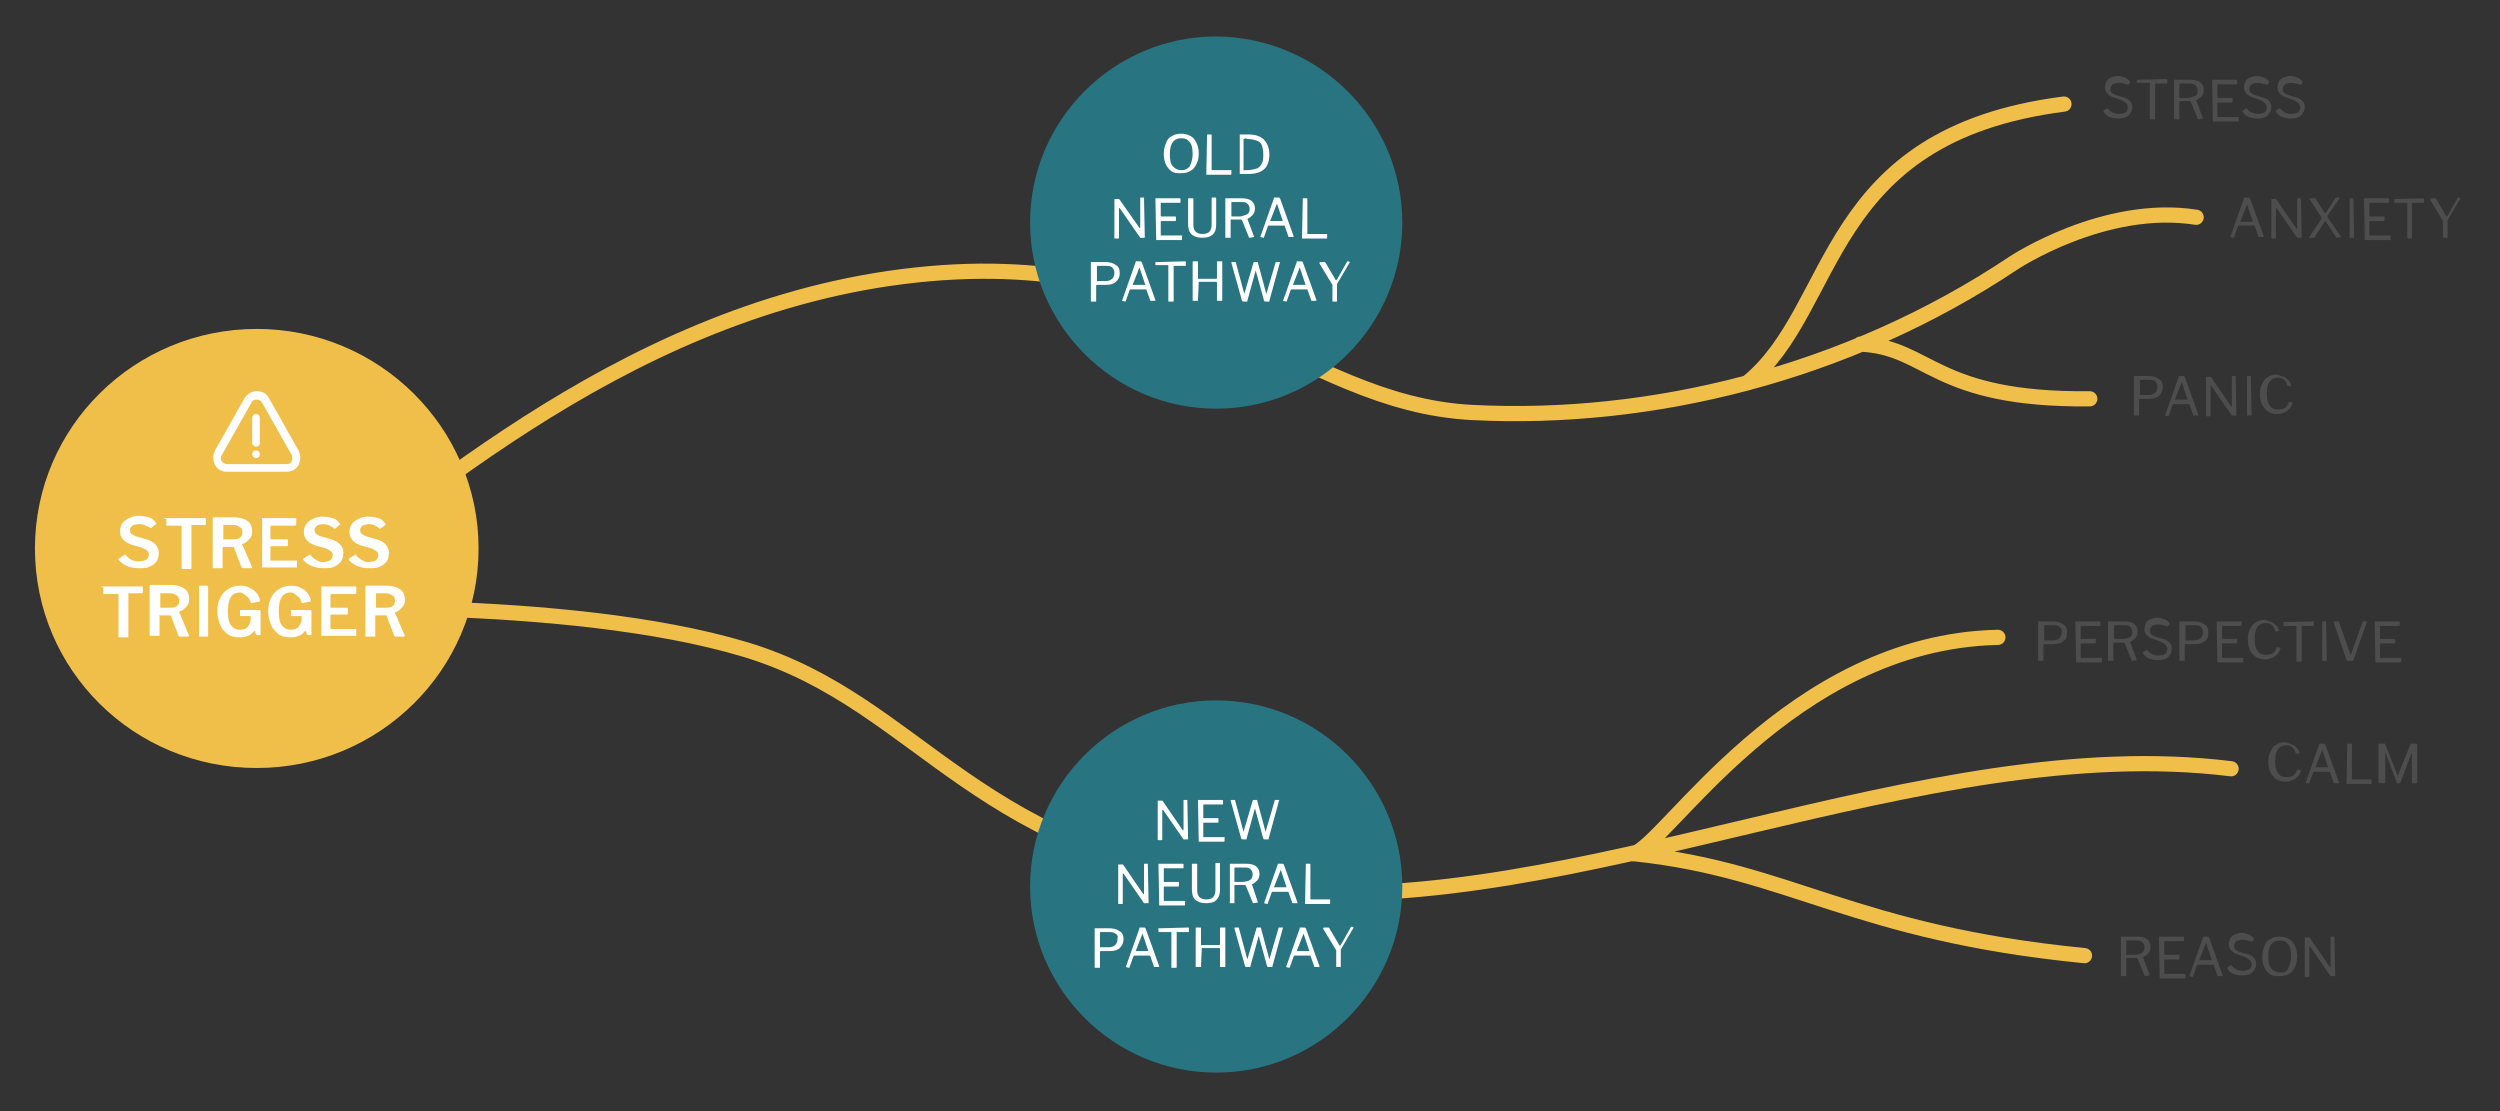 <?xml version="1.0" encoding="utf-8"?>
<!-- Generator: Adobe Illustrator 22.1.0, SVG Export Plug-In . SVG Version: 6.00 Build 0)  -->
<svg version="1.1" id="Layer_1" xmlns="http://www.w3.org/2000/svg" xmlns:xlink="http://www.w3.org/1999/xlink" x="0px" y="0px"
	 viewBox="0 0 329.1 146.3" enable-background="new 0 0 329.1 146.3" xml:space="preserve">
<rect x="0" y="0" width="329.1" height="146.3" fill="#333333" stroke="none"/>
<path fill="#EFBF49" d="M63,72.2c0,16-13.1,28.9-29.2,28.9c-16.2,0-29.2-12.9-29.2-28.9s13.1-28.9,29.2-28.9
	C49.9,43.3,63,56.3,63,72.2"/>
<path fill="none" stroke="#EFBF49" stroke-width="2" stroke-linecap="round" stroke-miterlimit="10" d="M215,112.4
	c4.2-1,20.5-27.9,48-28.5 M215.3,112.4c20.5,2.2,28.6,10.4,59.1,13.4 M244.9,45.3c9.1,0.4,9.6,7.4,30.2,7.2 M230,50.4
	c12.2-9.9,9.7-32.6,41.7-36.7 M289.1,28.6c-12.1-1.9-24,6-24,6c-22,14.7-47.9,20.9-71.3,19.7c-23.4-1.2-36.8-22.7-74.9-17.9
	c-38.1,4.8-66.2,32.2-83.2,43.8c0,0,38.8-1.8,62.4,5.3c23.6,7.1,30.1,27.9,69.7,31.7c39.6,3.7,85.5-21,125.9-16"/>
<g>
	<path fill="#FFFFFF" d="M19.2,69.2C19,69.1,18.7,69,18.3,69c-0.4,0-0.7,0.1-0.9,0.2c-0.2,0.2-0.3,0.4-0.3,0.6
		c0,0.4,0.3,0.6,0.8,0.8l1.4,0.4c1,0.3,1.6,0.9,1.6,1.8c0,0.4-0.1,0.8-0.3,1.1c-0.2,0.3-0.5,0.5-0.9,0.7c-0.4,0.2-0.8,0.2-1.4,0.2
		c-0.6,0-1.1-0.1-1.6-0.3c-0.5-0.2-0.8-0.5-1.1-0.8c0-0.1,0-0.1,0-0.1c0,0,0-0.1,0.1-0.1l0.6-0.4c0.1,0,0.1-0.1,0.2-0.1
		c0,0,0.1,0,0.1,0.1c0.2,0.3,0.5,0.5,0.7,0.6s0.6,0.2,0.9,0.2c0.4,0,0.8-0.1,1-0.2c0.2-0.1,0.4-0.4,0.4-0.7c0-0.2-0.1-0.4-0.2-0.5
		c-0.1-0.1-0.3-0.2-0.7-0.4l-1.4-0.4c-0.5-0.2-0.9-0.4-1.1-0.7c-0.3-0.3-0.4-0.7-0.4-1.1c0-0.4,0.1-0.7,0.3-1
		c0.2-0.3,0.5-0.5,0.9-0.7c0.4-0.2,0.8-0.3,1.3-0.3c0.5,0,0.9,0.1,1.3,0.2s0.7,0.4,0.9,0.7c0,0,0.1,0.1,0.1,0.1c0,0,0,0.1-0.1,0.1
		l-0.6,0.5c0,0,0,0-0.1,0c0,0-0.1,0-0.1-0.1C19.6,69.4,19.4,69.3,19.2,69.2z"/>
	<path fill="#FFFFFF" d="M21.6,68.3c0-0.1,0.1-0.1,0.2-0.1h5.1c0.1,0,0.2,0,0.2,0.1V69c0,0.1,0,0.1-0.1,0.1h-1.7c0,0-0.1,0-0.1,0
		c0,0,0,0,0,0.1v5.5c0,0.1,0,0.2-0.1,0.2h-1.1c-0.1,0-0.1,0-0.1-0.1v-5.5c0,0,0-0.1,0-0.1c0,0,0,0-0.1,0h-1.8c-0.1,0-0.1,0-0.1,0
		c0,0,0-0.1,0-0.1V68.3z"/>
	<path fill="#FFFFFF" d="M33.2,74.7C33.2,74.7,33.2,74.8,33.2,74.7c-0.1,0.1-0.1,0.1-0.1,0.1H32c0,0-0.1,0-0.1,0c0,0,0-0.1-0.1-0.1
		l-1-2.6c0,0,0-0.1-0.1-0.1c0,0-0.1,0-0.2,0h-1.1c-0.1,0-0.1,0-0.1,0.1v2.6c0,0.1,0,0.1,0,0.1c0,0-0.1,0-0.2,0h-1
		c-0.1,0-0.1,0-0.1,0c0,0,0-0.1,0-0.1v-6.4c0-0.1,0-0.2,0.1-0.2h2.7c0.8,0,1.4,0.2,1.8,0.5c0.4,0.3,0.6,0.8,0.6,1.3
		c0,0.5-0.1,0.8-0.4,1.1s-0.5,0.5-0.9,0.6c0,0-0.1,0.1,0,0.1L33.2,74.7C33.2,74.6,33.2,74.7,33.2,74.7z M31.9,70.1
		c0-0.3-0.1-0.6-0.3-0.7s-0.5-0.3-0.8-0.3h-1.3c-0.1,0-0.1,0-0.1,0c0,0,0,0.1,0,0.1v1.7c0,0,0,0.1,0,0.1c0,0,0,0,0.1,0h1.2
		C31.5,71,31.9,70.7,31.9,70.1z"/>
	<path fill="#FFFFFF" d="M34.5,68.2h4.4c0.1,0,0.1,0,0.1,0.1V69c0,0.1-0.1,0.2-0.2,0.2h-3c-0.1,0-0.2,0-0.2,0.1v1.6
		c0,0.1,0,0.1,0.1,0.1h2.1c0.1,0,0.1,0,0.1,0.1v0.7c0,0.1,0,0.1-0.1,0.1h-2.1c-0.1,0-0.1,0-0.1,0.1v1.7c0,0,0,0.1,0,0.1
		c0,0,0,0,0.1,0H39c0.1,0,0.1,0,0.1,0c0,0,0,0.1,0,0.1v0.7c0,0,0,0.1,0,0.1c0,0-0.1,0-0.1,0h-4.4c-0.1,0-0.1,0-0.1,0
		c0,0,0-0.1,0-0.1v-6.4C34.4,68.2,34.4,68.2,34.5,68.2z"/>
	<path fill="#FFFFFF" d="M43.4,69.2c-0.2-0.1-0.5-0.2-0.8-0.2c-0.4,0-0.7,0.1-0.9,0.2c-0.2,0.2-0.3,0.4-0.3,0.6
		c0,0.4,0.3,0.6,0.8,0.8l1.4,0.4c1,0.3,1.6,0.9,1.6,1.8c0,0.4-0.1,0.8-0.3,1.1c-0.2,0.3-0.5,0.5-0.9,0.7c-0.4,0.2-0.8,0.2-1.4,0.2
		c-0.6,0-1.1-0.1-1.6-0.3c-0.5-0.2-0.8-0.5-1.1-0.8c0-0.1,0-0.1,0-0.1c0,0,0-0.1,0.1-0.1l0.6-0.4c0.1,0,0.1-0.1,0.2-0.1
		c0,0,0.1,0,0.1,0.1c0.2,0.3,0.5,0.5,0.7,0.6S42,74,42.4,74c0.4,0,0.8-0.1,1-0.2c0.2-0.1,0.4-0.4,0.4-0.7c0-0.2-0.1-0.4-0.2-0.5
		c-0.1-0.1-0.3-0.2-0.7-0.4l-1.4-0.4c-0.5-0.2-0.9-0.4-1.1-0.7c-0.3-0.3-0.4-0.7-0.4-1.1c0-0.4,0.1-0.7,0.3-1s0.5-0.5,0.9-0.7
		c0.4-0.2,0.8-0.3,1.3-0.3c0.5,0,0.9,0.1,1.3,0.2s0.7,0.4,0.9,0.7c0,0,0.1,0.1,0.1,0.1c0,0,0,0.1-0.1,0.1l-0.6,0.5c0,0,0,0-0.1,0
		c0,0-0.1,0-0.1-0.1C43.8,69.4,43.6,69.3,43.4,69.2z"/>
	<path fill="#FFFFFF" d="M49.4,69.2c-0.2-0.1-0.5-0.2-0.8-0.2c-0.4,0-0.7,0.1-0.9,0.2c-0.2,0.2-0.3,0.4-0.3,0.6
		c0,0.4,0.3,0.6,0.8,0.8l1.4,0.4c1,0.3,1.6,0.9,1.6,1.8c0,0.4-0.1,0.8-0.3,1.1c-0.2,0.3-0.5,0.5-0.9,0.7c-0.4,0.2-0.8,0.2-1.4,0.2
		c-0.6,0-1.1-0.1-1.6-0.3c-0.5-0.2-0.8-0.5-1.1-0.8c0-0.1,0-0.1,0-0.1c0,0,0-0.1,0.1-0.1l0.6-0.4c0.1,0,0.1-0.1,0.2-0.1
		c0,0,0.1,0,0.1,0.1c0.2,0.3,0.5,0.5,0.7,0.6S48,74,48.4,74c0.4,0,0.8-0.1,1-0.2c0.2-0.1,0.4-0.4,0.4-0.7c0-0.2-0.1-0.4-0.2-0.5
		c-0.1-0.1-0.3-0.2-0.7-0.4l-1.4-0.4c-0.5-0.2-0.9-0.4-1.1-0.7c-0.3-0.3-0.4-0.7-0.4-1.1c0-0.4,0.1-0.7,0.3-1s0.5-0.5,0.9-0.7
		c0.4-0.2,0.8-0.3,1.3-0.3c0.5,0,0.9,0.1,1.3,0.2s0.7,0.4,0.9,0.7c0,0,0.1,0.1,0.1,0.1c0,0,0,0.1-0.1,0.1l-0.6,0.5c0,0,0,0-0.1,0
		c0,0-0.1,0-0.1-0.1C49.8,69.4,49.6,69.3,49.4,69.2z"/>
</g>
<g>
	<path fill="#FFFFFF" d="M13.3,77.3c0-0.1,0.1-0.1,0.2-0.1h5.1c0.1,0,0.2,0,0.2,0.1V78c0,0.1,0,0.1-0.1,0.1h-1.7c0,0-0.1,0-0.1,0
		c0,0,0,0,0,0.1v5.5c0,0.1,0,0.2-0.1,0.2h-1.1c-0.1,0-0.1,0-0.1-0.1v-5.5c0,0,0-0.1,0-0.1c0,0,0,0-0.1,0h-1.8c-0.1,0-0.1,0-0.1,0
		c0,0,0-0.1,0-0.1V77.3z"/>
	<path fill="#FFFFFF" d="M24.9,83.7C24.9,83.7,24.9,83.8,24.9,83.7c-0.1,0.1-0.1,0.1-0.1,0.1h-1.1c0,0-0.1,0-0.1,0
		c0,0,0-0.1-0.1-0.1l-1-2.6c0,0,0-0.1-0.1-0.1c0,0-0.1,0-0.2,0h-1.1C21,80.9,21,81,21,81v2.6c0,0.1,0,0.1,0,0.1c0,0-0.1,0-0.2,0h-1
		c-0.1,0-0.1,0-0.1,0c0,0,0-0.1,0-0.1v-6.4c0-0.1,0-0.2,0.1-0.2h2.7c0.8,0,1.4,0.2,1.8,0.5c0.4,0.3,0.6,0.8,0.6,1.3
		c0,0.5-0.1,0.8-0.4,1.1s-0.5,0.5-0.9,0.6c0,0-0.1,0.1,0,0.1L24.9,83.7C24.9,83.6,24.9,83.7,24.9,83.7z M23.6,79.1
		c0-0.3-0.1-0.6-0.3-0.7s-0.5-0.3-0.8-0.3h-1.3c-0.1,0-0.1,0-0.1,0c0,0,0,0.1,0,0.1v1.7c0,0,0,0.1,0,0.1c0,0,0,0,0.1,0h1.2
		C23.2,80,23.6,79.7,23.6,79.1z"/>
	<path fill="#FFFFFF" d="M27.3,77.2c0.1,0,0.1,0,0.1,0.1v6.3c0,0.1,0,0.1,0,0.2c0,0-0.1,0-0.2,0h-0.9c-0.1,0-0.1,0-0.1,0
		c0,0,0-0.1,0-0.1v-6.4c0-0.1,0-0.2,0.1-0.2H27.3z"/>
	<path fill="#FFFFFF" d="M30,83.5c-0.4-0.3-0.8-0.7-1-1.2c-0.2-0.5-0.4-1.1-0.4-1.8c0-0.7,0.1-1.3,0.4-1.8c0.2-0.5,0.6-0.9,1.1-1.2
		s1-0.4,1.6-0.4c0.5,0,0.9,0.1,1.2,0.3c0.4,0.2,0.7,0.4,0.9,0.7c0.2,0.3,0.4,0.6,0.4,0.9l0,0.1c0,0.1,0,0.1-0.1,0.1l-1,0.2
		c0,0-0.1,0-0.1,0c0,0,0-0.1,0-0.1c-0.1-0.3-0.2-0.6-0.5-0.8S31.9,78,31.6,78c-1.1,0-1.6,0.8-1.6,2.4c0,0.9,0.1,1.5,0.4,1.9
		c0.3,0.4,0.7,0.6,1.2,0.6c0.4,0,0.8-0.1,1-0.4s0.4-0.5,0.4-0.9l0-0.4c0,0,0,0,0,0c0,0,0-0.1-0.1-0.1h-1.2c0,0-0.1,0-0.1,0
		c0,0,0-0.1,0-0.1v-0.6c0-0.1,0-0.1,0.1-0.1l2.3,0c0.1,0,0.1,0,0.2,0c0,0,0.1,0.1,0.1,0.1v3.1c0,0.1,0,0.1-0.1,0.1h-0.3
		c-0.1,0-0.1,0-0.1,0c0,0-0.1-0.1-0.1-0.1L33.5,83c0,0,0,0,0,0c0,0,0,0,0,0c-0.4,0.6-1.1,0.9-1.9,0.9C30.9,83.9,30.4,83.8,30,83.5z"
		/>
	<path fill="#FFFFFF" d="M36.7,83.5c-0.4-0.3-0.8-0.7-1-1.2c-0.2-0.5-0.4-1.1-0.4-1.8c0-0.7,0.1-1.3,0.4-1.8
		c0.2-0.5,0.6-0.9,1.1-1.2s1-0.4,1.6-0.4c0.5,0,0.9,0.1,1.2,0.3c0.4,0.2,0.7,0.4,0.9,0.7c0.2,0.3,0.4,0.6,0.4,0.9l0,0.1
		c0,0.1,0,0.1-0.1,0.1l-1,0.2c0,0-0.1,0-0.1,0c0,0,0-0.1,0-0.1c-0.1-0.3-0.2-0.6-0.5-0.8S38.7,78,38.3,78c-1.1,0-1.6,0.8-1.6,2.4
		c0,0.9,0.1,1.5,0.4,1.9c0.3,0.4,0.7,0.6,1.2,0.6c0.4,0,0.8-0.1,1-0.4s0.4-0.5,0.4-0.9l0-0.4c0,0,0,0,0,0c0,0,0-0.1-0.1-0.1h-1.2
		c0,0-0.1,0-0.1,0c0,0,0-0.1,0-0.1v-0.6c0-0.1,0-0.1,0.1-0.1l2.3,0c0.1,0,0.1,0,0.2,0c0,0,0.1,0.1,0.1,0.1v3.1c0,0.1,0,0.1-0.1,0.1
		h-0.3c-0.1,0-0.1,0-0.1,0c0,0-0.1-0.1-0.1-0.1L40.2,83c0,0,0,0,0,0c0,0,0,0,0,0c-0.4,0.6-1.1,0.9-1.9,0.9
		C37.6,83.9,37.1,83.8,36.7,83.5z"/>
	<path fill="#FFFFFF" d="M42.4,77.2h4.4c0.1,0,0.1,0,0.1,0.1V78c0,0.1-0.1,0.2-0.2,0.2h-3c-0.1,0-0.2,0-0.2,0.1v1.6
		c0,0.1,0,0.1,0.1,0.1h2.1c0.1,0,0.1,0,0.1,0.1v0.7c0,0.1,0,0.1-0.1,0.1h-2.1c-0.1,0-0.1,0-0.1,0.1v1.7c0,0,0,0.1,0,0.1
		c0,0,0,0,0.1,0h3.2c0.1,0,0.1,0,0.1,0c0,0,0,0.1,0,0.1v0.7c0,0,0,0.1,0,0.1c0,0-0.1,0-0.1,0h-4.4c-0.1,0-0.1,0-0.1,0
		c0,0,0-0.1,0-0.1v-6.4C42.3,77.2,42.3,77.2,42.4,77.2z"/>
	<path fill="#FFFFFF" d="M53.3,83.7C53.3,83.7,53.3,83.8,53.3,83.7c-0.1,0.1-0.1,0.1-0.1,0.1h-1.1c0,0-0.1,0-0.1,0
		c0,0,0-0.1-0.1-0.1l-1-2.6c0,0,0-0.1-0.1-0.1c0,0-0.1,0-0.2,0h-1.1c-0.1,0-0.1,0-0.1,0.1v2.6c0,0.1,0,0.1,0,0.1c0,0-0.1,0-0.2,0h-1
		c-0.1,0-0.1,0-0.1,0c0,0,0-0.1,0-0.1v-6.4c0-0.1,0-0.2,0.1-0.2h2.7c0.8,0,1.4,0.2,1.8,0.5c0.4,0.3,0.6,0.8,0.6,1.3
		c0,0.5-0.1,0.8-0.4,1.1s-0.5,0.5-0.9,0.6c0,0-0.1,0.1,0,0.1L53.3,83.7C53.3,83.6,53.3,83.7,53.3,83.7z M52,79.1
		c0-0.3-0.1-0.6-0.3-0.7s-0.5-0.3-0.8-0.3h-1.3c-0.1,0-0.1,0-0.1,0c0,0,0,0.1,0,0.1v1.7c0,0,0,0.1,0,0.1c0,0,0,0,0.1,0h1.2
		C51.6,80,52,79.7,52,79.1z"/>
</g>
<path fill="#FFFFFF" d="M29.2,59.9l3.9-6.9c0.1-0.3,0.4-0.4,0.7-0.4c0.3,0,0.6,0.2,0.7,0.4l3.9,6.9c0.1,0.3,0.1,0.6,0,0.8
	c-0.1,0.3-0.4,0.4-0.7,0.4h-7.8c-0.3,0-0.6-0.2-0.7-0.4C29,60.5,29,60.2,29.2,59.9 M29.9,62.1h7.8c0.7,0,1.3-0.3,1.6-0.9
	c0.3-0.6,0.3-1.3,0-1.9l-3.9-6.9c-0.3-0.6-0.9-0.9-1.6-0.9s-1.3,0.4-1.6,0.9l-3.9,6.9c-0.3,0.6-0.3,1.3,0,1.9
	C28.6,61.8,29.2,62.1,29.9,62.1"/>
<path fill="#FFFFFF" d="M33.7,58.8c0.3,0,0.5-0.2,0.5-0.5V55c0-0.3-0.2-0.5-0.5-0.5c-0.3,0-0.5,0.2-0.5,0.5v3.3
	C33.2,58.6,33.5,58.8,33.7,58.8"/>
<path fill="#FFFFFF" d="M33.2,59.8c0-0.3,0.2-0.5,0.5-0.5c0.3,0,0.5,0.2,0.5,0.5c0,0.3-0.2,0.5-0.5,0.5
	C33.5,60.3,33.2,60.1,33.2,59.8"/>
<path fill="#287480" d="M184.6,29.3c0,13.5-11,24.5-24.5,24.5c-13.5,0-24.5-11-24.5-24.5s11-24.5,24.5-24.5
	C173.6,4.9,184.6,15.8,184.6,29.3"/>
<path fill="#287480" d="M184.6,116.7c0,13.5-11,24.5-24.5,24.5c-13.5,0-24.5-11-24.5-24.5s11-24.5,24.5-24.5
	C173.6,92.2,184.6,103.2,184.6,116.7"/>
<g>
	<path fill="#FFFFFF" d="M154.3,22.6c-0.3-0.2-0.6-0.5-0.8-0.9c-0.2-0.4-0.3-0.9-0.3-1.4c0-0.6,0.1-1,0.3-1.5s0.4-0.7,0.8-0.9
		c0.3-0.2,0.7-0.3,1.2-0.3c0.5,0,0.8,0.1,1.2,0.3s0.6,0.5,0.8,0.9s0.3,0.9,0.3,1.4c0,0.6-0.1,1-0.3,1.4c-0.2,0.4-0.4,0.7-0.8,0.9
		c-0.3,0.2-0.7,0.3-1.2,0.3S154.6,22.8,154.3,22.6z M156.6,21.9c0.2-0.4,0.4-0.9,0.4-1.6c0-0.7-0.1-1.3-0.4-1.6
		c-0.3-0.4-0.6-0.5-1.1-0.5c-0.5,0-0.9,0.2-1.1,0.5c-0.3,0.4-0.4,0.9-0.4,1.6c0,0.7,0.1,1.3,0.4,1.6c0.3,0.3,0.6,0.5,1.2,0.5
		C156,22.4,156.4,22.2,156.6,21.9z"/>
	<path fill="#FFFFFF" d="M158.9,17.7h0.5c0.1,0,0.1,0,0.1,0.1v4.5c0,0,0,0,0,0.1c0,0,0,0,0.1,0h2.4c0,0,0,0,0.1,0c0,0,0,0,0,0.1v0.4
		c0,0.1,0,0.1-0.1,0.1h-3.1c0,0-0.1,0-0.1,0c0,0,0,0,0-0.1L158.9,17.7C158.8,17.7,158.9,17.7,158.9,17.7z"/>
	<path fill="#FFFFFF" d="M164.3,17.7c0.9,0,1.6,0.2,2.1,0.7c0.4,0.4,0.7,1.1,0.7,1.9c0,1.8-0.9,2.6-2.8,2.6h-1c-0.1,0-0.1,0-0.1-0.1
		v-5c0,0,0-0.1,0-0.1c0,0,0,0,0.1,0C163.6,17.7,164,17.7,164.3,17.7z M163.7,18.3v4c0,0,0,0,0,0.1s0,0,0.1,0h0.3
		c0.5,0,0.9-0.1,1.3-0.2c0.3-0.1,0.6-0.4,0.7-0.7c0.2-0.3,0.2-0.7,0.2-1.2c0-0.5-0.1-0.9-0.2-1.2c-0.1-0.3-0.4-0.5-0.7-0.6
		c-0.3-0.1-0.7-0.2-1.2-0.2C164.1,18.2,164,18.2,163.7,18.3C163.8,18.2,163.7,18.2,163.7,18.3z"/>
</g>
<g>
	<path fill="#FFFFFF" d="M150.6,26.1C150.6,26.1,150.7,26.1,150.6,26.1C150.7,26.1,150.7,26.1,150.6,26.1l0.1,5.1
		c0,0.1,0,0.1-0.1,0.1h-0.3c0,0-0.1,0-0.1,0c0,0,0,0-0.1,0l-2.7-3.9c0,0,0,0-0.1,0c0,0,0,0,0,0v3.9c0,0.1,0,0.1-0.1,0.1h-0.4
		c-0.1,0-0.1,0-0.1-0.1v-5c0,0,0-0.1,0-0.1s0,0,0.1,0h0.4c0,0,0.1,0,0.1,0c0,0,0,0,0.1,0.1L150,30c0,0,0,0,0.1,0c0,0,0,0,0-0.1v-3.8
		c0-0.1,0-0.1,0.1-0.1H150.6z"/>
	<path fill="#FFFFFF" d="M152.1,26.1C152.1,26.1,152.1,26.1,152.1,26.1l3.2,0c0,0,0.1,0,0.1,0.1v0.4c0,0.1,0,0.1-0.1,0.1h-2.4
		c0,0-0.1,0-0.1,0s0,0,0,0.1v1.6c0,0.1,0,0.1,0.1,0.1h1.8c0.1,0,0.1,0,0.1,0.1v0.4c0,0,0,0.1-0.1,0.1h-1.8c-0.1,0-0.1,0-0.1,0.1v1.7
		c0,0,0,0,0,0.1c0,0,0,0,0.1,0h2.6c0,0,0,0,0.1,0s0,0,0,0.1v0.4c0,0.1,0,0.1-0.1,0.1h-3.2c0,0-0.1,0-0.1,0c0,0,0,0,0-0.1L152.1,26.1
		C152,26.1,152.1,26.1,152.1,26.1z"/>
	<path fill="#FFFFFF" d="M159.6,30.9c-0.3,0.3-0.8,0.4-1.4,0.4c-0.6,0-1.1-0.2-1.4-0.5c-0.3-0.3-0.4-0.8-0.4-1.4v-3.2
		c0-0.1,0-0.1,0.1-0.1h0.5c0.1,0,0.1,0,0.1,0.1v3.4c0,0.4,0.1,0.7,0.3,0.9c0.2,0.2,0.5,0.3,0.9,0.3c0.4,0,0.7-0.1,0.9-0.3
		c0.2-0.2,0.3-0.5,0.3-1v-3.4c0-0.1,0-0.1,0.1-0.1h0.4c0.1,0,0.1,0,0.1,0.1v3.4C160.1,30.1,160,30.6,159.6,30.9z"/>
	<path fill="#FFFFFF" d="M165.1,31.2C165.1,31.2,165.1,31.3,165.1,31.2l-0.6,0.1c-0.1,0-0.1,0-0.1-0.1l-0.9-2.2c0,0,0,0-0.1-0.1
		c0,0-0.1,0-0.1,0h-1.2c-0.1,0-0.1,0-0.1,0.1v2.2c0,0,0,0.1,0,0.1c0,0,0,0-0.1,0h-0.5c0,0-0.1,0-0.1,0c0,0,0,0,0-0.1v-5
		c0,0,0-0.1,0-0.1s0,0,0.1,0h2c0.6,0,1,0.1,1.3,0.3c0.3,0.2,0.5,0.6,0.5,1c0,0.4-0.1,0.7-0.3,0.9c-0.2,0.2-0.4,0.4-0.7,0.5
		c0,0,0,0,0,0c0,0,0,0,0,0L165.1,31.2C165.1,31.1,165.1,31.1,165.1,31.2z M164.2,28.2c0.2-0.1,0.3-0.4,0.3-0.7
		c0-0.3-0.1-0.5-0.3-0.7c-0.2-0.2-0.5-0.2-0.8-0.2h-1.2c-0.1,0-0.1,0-0.1,0.1v1.7c0,0.1,0,0.1,0.1,0.1h1.1
		C163.7,28.4,164,28.3,164.2,28.2z"/>
	<path fill="#FFFFFF" d="M165.9,31.2C165.9,31.2,165.9,31.2,165.9,31.2l1.8-5.1c0,0,0-0.1,0-0.1s0,0,0.1,0h0.5c0.1,0,0.1,0,0.2,0.1
		l1.8,5l0,0c0,0.1,0,0.1-0.1,0.1h-0.5c-0.1,0-0.1,0-0.1-0.1l-0.5-1.4c0,0,0,0,0,0c0,0,0,0-0.1,0h-2c0,0-0.1,0-0.1,0.1l-0.5,1.4
		c0,0,0,0.1-0.1,0.1L165.9,31.2C166,31.3,165.9,31.2,165.9,31.2z M168.9,29.2C169,29.2,169,29.2,168.9,29.2l-0.8-2.4
		c0,0,0-0.1,0-0.1s0,0,0,0.1l-0.9,2.3l0,0c0,0,0,0,0.1,0H168.9z"/>
	<path fill="#FFFFFF" d="M171.5,26.1h0.5c0.1,0,0.1,0,0.1,0.1v4.5c0,0,0,0,0,0.1c0,0,0,0,0.1,0h2.4c0,0,0,0,0.1,0c0,0,0,0,0,0.1v0.4
		c0,0.1,0,0.1-0.1,0.1h-3.1c0,0-0.1,0-0.1,0c0,0,0,0,0-0.1L171.5,26.1C171.4,26.1,171.4,26.1,171.5,26.1z"/>
</g>
<g>
	<path fill="#FFFFFF" d="M146.9,37.1c-0.3,0.3-0.8,0.4-1.3,0.4h-1.2c0,0-0.1,0-0.1,0.1v2c0,0.1,0,0.1-0.1,0.1h-0.5
		c-0.1,0-0.1,0-0.1-0.1v-5c0,0,0-0.1,0-0.1s0,0,0.1,0h1.8c0.6,0,1,0.1,1.4,0.4c0.4,0.2,0.5,0.6,0.5,1.1
		C147.4,36.5,147.2,36.8,146.9,37.1z M146.4,35.2c-0.2-0.2-0.5-0.2-0.9-0.2h-1c-0.1,0-0.1,0-0.1,0.1v1.8c0,0,0,0.1,0,0.1
		c0,0,0,0,0,0h1.1c0.4,0,0.7-0.1,0.9-0.3c0.2-0.2,0.3-0.4,0.3-0.8C146.7,35.6,146.6,35.4,146.4,35.2z"/>
	<path fill="#FFFFFF" d="M147.7,39.6C147.7,39.6,147.7,39.6,147.7,39.6l1.8-5.1c0,0,0-0.1,0-0.1s0,0,0.1,0h0.5c0.1,0,0.1,0,0.2,0.1
		l1.8,5l0,0c0,0.1,0,0.1-0.1,0.1h-0.5c-0.1,0-0.1,0-0.1-0.1l-0.5-1.4c0,0,0,0,0,0c0,0,0,0-0.1,0h-2c0,0-0.1,0-0.1,0.1l-0.5,1.4
		c0,0,0,0.1-0.1,0.1L147.7,39.6C147.8,39.7,147.8,39.6,147.7,39.6z M150.8,37.6C150.8,37.6,150.8,37.6,150.8,37.6l-0.8-2.4
		c0,0,0-0.1,0-0.1s0,0,0,0.1l-0.9,2.3l0,0c0,0,0,0,0.1,0H150.8z"/>
	<path fill="#FFFFFF" d="M152.2,34.5C152.2,34.5,152.2,34.5,152.2,34.5l3.8-0.1c0.1,0,0.1,0,0.1,0.1v0.4c0,0,0,0,0,0.1
		c0,0,0,0-0.1,0h-1.4c0,0,0,0-0.1,0s0,0,0,0.1v4.5c0,0.1,0,0.1-0.1,0.1h-0.5c-0.1,0-0.1,0-0.1-0.1V35c0,0,0-0.1,0-0.1s0,0-0.1,0
		h-1.5c0,0,0,0-0.1,0c0,0,0,0,0-0.1V34.5z"/>
	<path fill="#FFFFFF" d="M157.8,37.2C157.8,37.2,157.7,37.2,157.8,37.2C157.7,37.3,157.7,37.3,157.8,37.2l-0.1,2.3c0,0,0,0.1,0,0.1
		s0,0-0.1,0h-0.5c0,0-0.1,0-0.1,0c0,0,0,0,0-0.1v-5c0-0.1,0-0.1,0.1-0.1h0.5c0.1,0,0.1,0,0.1,0.1v2.1c0,0,0,0.1,0,0.1s0,0,0.1,0h2.3
		c0,0,0.1,0,0.1-0.1v-2.1c0-0.1,0-0.1,0.1-0.1h0.5c0,0,0.1,0,0.1,0s0,0,0,0.1v5c0,0.1,0,0.1-0.1,0.1h-0.5c0,0-0.1,0-0.1,0s0,0,0-0.1
		v-2.3c0,0,0-0.1-0.1-0.1H157.8z"/>
	<path fill="#FFFFFF" d="M168.5,34.5C168.5,34.5,168.5,34.5,168.5,34.5l-1.4,5.1c0,0,0,0.1,0,0.1s-0.1,0-0.1,0h-0.4
		c-0.1,0-0.1,0-0.2-0.1l-1.1-4c0-0.1,0,0,0,0l-1.1,4c0,0,0,0.1,0,0.1s-0.1,0-0.1,0h-0.4c-0.1,0-0.1,0-0.2-0.1l-1.4-5c0,0,0,0,0,0
		c0-0.1,0-0.1,0.1-0.1h0.4c0.1,0,0.1,0,0.1,0.1l1.1,4.1c0,0.1,0,0.1,0,0.1c0,0,0,0,0-0.1l1.2-4.1c0-0.1,0.1-0.1,0.1-0.1h0.4
		c0,0,0.1,0,0.1,0s0,0,0,0.1l1.1,4.1c0,0,0,0.1,0,0.1c0,0,0,0,0-0.1l1.2-4.1c0-0.1,0-0.1,0.1-0.1L168.5,34.5
		C168.5,34.5,168.5,34.5,168.5,34.5z"/>
	<path fill="#FFFFFF" d="M168.9,39.6C168.9,39.6,168.9,39.6,168.9,39.6l1.8-5.1c0,0,0-0.1,0-0.1s0,0,0.1,0h0.5c0.1,0,0.1,0,0.2,0.1
		l1.8,5l0,0c0,0.1,0,0.1-0.1,0.1h-0.5c-0.1,0-0.1,0-0.1-0.1l-0.5-1.4c0,0,0,0,0,0c0,0,0,0-0.1,0h-2c0,0-0.1,0-0.1,0.1l-0.5,1.4
		c0,0,0,0.1-0.1,0.1L168.9,39.6C168.9,39.7,168.9,39.6,168.9,39.6z M171.9,37.6C172,37.6,172,37.6,171.9,37.6l-0.8-2.4
		c0,0,0-0.1,0-0.1s0,0,0,0.1l-0.9,2.3l0,0c0,0,0,0,0.1,0H171.9z"/>
	<path fill="#FFFFFF" d="M177.7,34.5C177.7,34.5,177.7,34.5,177.7,34.5l-1.7,2.9c0,0,0,0.1,0,0.1c0,0,0,0.1,0,0.1v2c0,0,0,0.1,0,0.1
		c0,0-0.1,0-0.1,0h-0.4c-0.1,0-0.1,0-0.1-0.1v-1.9c0,0,0-0.1,0-0.1c0,0,0-0.1,0-0.1l-1.7-2.8c0,0,0,0,0-0.1c0,0,0-0.1,0.1-0.1h0.5
		c0,0,0.1,0,0.1,0s0,0,0.1,0.1l1.3,2.2c0,0.1,0.1,0.1,0.1,0.1c0,0,0,0,0.1-0.1l1.3-2.3c0,0,0-0.1,0.1-0.1s0,0,0.1,0L177.7,34.5
		C177.7,34.5,177.7,34.5,177.7,34.5z"/>
</g>
<g>
	<path fill="#4D4D4D" d="M278.9,10.9c-0.3,0-0.6,0.1-0.8,0.2c-0.2,0.2-0.3,0.4-0.3,0.6c0,0.4,0.2,0.6,0.7,0.8l1,0.3
		c0.4,0.1,0.7,0.3,0.9,0.5s0.3,0.5,0.3,0.8c0,0.4-0.2,0.8-0.5,1.1c-0.3,0.3-0.8,0.4-1.4,0.4c-0.4,0-0.8-0.1-1.1-0.2
		c-0.3-0.1-0.6-0.4-0.8-0.7c0,0,0-0.1,0-0.1c0,0,0-0.1,0.1-0.1l0.3-0.2c0,0,0.1,0,0.1,0c0,0,0.1,0,0.1,0c0.2,0.3,0.4,0.4,0.6,0.5
		c0.2,0.1,0.5,0.2,0.8,0.2c0.4,0,0.7-0.1,0.9-0.2c0.2-0.1,0.3-0.4,0.3-0.7c0-0.2-0.1-0.3-0.2-0.5c-0.1-0.1-0.3-0.2-0.6-0.4l-1.1-0.4
		c-0.4-0.1-0.6-0.3-0.8-0.5c-0.2-0.2-0.3-0.5-0.3-0.8c0-0.3,0.1-0.5,0.2-0.8c0.1-0.2,0.4-0.4,0.6-0.5c0.3-0.1,0.6-0.2,0.9-0.2
		c0.3,0,0.6,0.1,0.9,0.2c0.3,0.1,0.5,0.3,0.7,0.5c0,0,0,0,0,0.1s0,0,0,0.1l-0.3,0.3c0,0,0,0,0,0c0,0,0,0-0.1-0.1
		C279.8,11.1,279.4,10.9,278.9,10.9z"/>
	<path fill="#4D4D4D" d="M281.4,10.5C281.4,10.5,281.4,10.5,281.4,10.5l3.8-0.1c0.1,0,0.1,0,0.1,0.1v0.4c0,0,0,0,0,0.1
		c0,0,0,0-0.1,0h-1.4c0,0,0,0-0.1,0s0,0,0,0.1v4.5c0,0.1,0,0.1-0.1,0.1h-0.5c-0.1,0-0.1,0-0.1-0.1V11c0,0,0-0.1,0-0.1s0,0-0.1,0
		h-1.5c0,0,0,0-0.1,0c0,0,0,0,0-0.1V10.5z"/>
	<path fill="#4D4D4D" d="M290,15.6C290,15.6,290,15.6,290,15.6l-0.6,0.1c-0.1,0-0.1,0-0.1-0.1l-0.9-2.2c0,0,0,0-0.1-0.1
		c0,0-0.1,0-0.1,0H287c-0.1,0-0.1,0-0.1,0.1v2.2c0,0,0,0.1,0,0.1c0,0,0,0-0.1,0h-0.5c0,0-0.1,0-0.1,0c0,0,0,0,0-0.1v-5
		c0,0,0-0.1,0-0.1s0,0,0.1,0h2c0.6,0,1,0.1,1.3,0.3c0.3,0.2,0.5,0.6,0.5,1c0,0.4-0.1,0.7-0.3,0.9c-0.2,0.2-0.4,0.4-0.7,0.5
		c0,0,0,0,0,0c0,0,0,0,0,0L290,15.6C290,15.5,290,15.5,290,15.6z M289,12.6c0.2-0.1,0.3-0.4,0.3-0.7c0-0.3-0.1-0.5-0.3-0.7
		c-0.2-0.2-0.5-0.2-0.8-0.2H287c-0.1,0-0.1,0-0.1,0.1v1.7c0,0.1,0,0.1,0.1,0.1h1.1C288.5,12.8,288.8,12.7,289,12.6z"/>
	<path fill="#4D4D4D" d="M291.2,10.5C291.2,10.5,291.2,10.5,291.2,10.5l3.2,0c0,0,0.1,0,0.1,0.1v0.4c0,0.1,0,0.1-0.1,0.1h-2.4
		c0,0-0.1,0-0.1,0s0,0,0,0.1v1.6c0,0.1,0,0.1,0.1,0.1h1.8c0.1,0,0.1,0,0.1,0.1v0.4c0,0,0,0.1-0.1,0.1h-1.8c-0.1,0-0.1,0-0.1,0.1v1.7
		c0,0,0,0,0,0.1c0,0,0,0,0.1,0h2.6c0,0,0,0,0.1,0s0,0,0,0.1v0.4c0,0.1,0,0.1-0.1,0.1h-3.2c0,0-0.1,0-0.1,0c0,0,0,0,0-0.1L291.2,10.5
		C291.1,10.5,291.1,10.5,291.2,10.5z"/>
	<path fill="#4D4D4D" d="M297.2,10.9c-0.3,0-0.6,0.1-0.8,0.2c-0.2,0.2-0.3,0.4-0.3,0.6c0,0.4,0.2,0.6,0.7,0.8l1,0.3
		c0.4,0.1,0.7,0.3,0.9,0.5s0.3,0.5,0.3,0.8c0,0.4-0.2,0.8-0.5,1.1c-0.3,0.3-0.8,0.4-1.4,0.4c-0.4,0-0.8-0.1-1.1-0.2
		c-0.3-0.1-0.6-0.4-0.8-0.7c0,0,0-0.1,0-0.1c0,0,0-0.1,0.1-0.1l0.3-0.2c0,0,0.1,0,0.1,0c0,0,0.1,0,0.1,0c0.2,0.3,0.4,0.4,0.6,0.5
		c0.2,0.1,0.5,0.2,0.8,0.2c0.4,0,0.7-0.1,0.9-0.2c0.2-0.1,0.3-0.4,0.3-0.7c0-0.2-0.1-0.3-0.2-0.5c-0.1-0.1-0.3-0.2-0.6-0.4l-1.1-0.4
		c-0.4-0.1-0.6-0.3-0.8-0.5c-0.2-0.2-0.3-0.5-0.3-0.8c0-0.3,0.1-0.5,0.2-0.8c0.1-0.2,0.4-0.4,0.6-0.5c0.3-0.1,0.6-0.2,0.9-0.2
		c0.3,0,0.6,0.1,0.9,0.2c0.3,0.1,0.5,0.3,0.7,0.5c0,0,0,0,0,0.1s0,0,0,0.1l-0.3,0.3c0,0,0,0,0,0c0,0,0,0-0.1-0.1
		C298,11.1,297.6,10.9,297.2,10.9z"/>
	<path fill="#4D4D4D" d="M301.6,10.9c-0.3,0-0.6,0.1-0.8,0.2c-0.2,0.2-0.3,0.4-0.3,0.6c0,0.4,0.2,0.6,0.7,0.8l1,0.3
		c0.4,0.1,0.7,0.3,0.9,0.5s0.3,0.5,0.3,0.8c0,0.4-0.2,0.8-0.5,1.1c-0.3,0.3-0.8,0.4-1.4,0.4c-0.4,0-0.8-0.1-1.1-0.2
		c-0.3-0.1-0.6-0.4-0.8-0.7c0,0,0-0.1,0-0.1c0,0,0-0.1,0.1-0.1l0.3-0.2c0,0,0.1,0,0.1,0c0,0,0.1,0,0.1,0c0.2,0.3,0.4,0.4,0.6,0.5
		c0.2,0.1,0.5,0.2,0.8,0.2c0.4,0,0.7-0.1,0.9-0.2c0.2-0.1,0.3-0.4,0.3-0.7c0-0.2-0.1-0.3-0.2-0.5c-0.1-0.1-0.3-0.2-0.6-0.4l-1.1-0.4
		c-0.4-0.1-0.6-0.3-0.8-0.5c-0.2-0.2-0.3-0.5-0.3-0.8c0-0.3,0.1-0.5,0.2-0.8c0.1-0.2,0.4-0.4,0.6-0.5c0.3-0.1,0.6-0.2,0.9-0.2
		c0.3,0,0.6,0.1,0.9,0.2c0.3,0.1,0.5,0.3,0.7,0.5c0,0,0,0,0,0.1s0,0,0,0.1l-0.3,0.3c0,0,0,0,0,0c0,0,0,0-0.1-0.1
		C302.5,11.1,302.1,10.9,301.6,10.9z"/>
</g>
<g>
	<path fill="#4D4D4D" d="M293.6,31.2C293.6,31.2,293.6,31.2,293.6,31.2l1.8-5.1c0,0,0-0.1,0-0.1s0,0,0.1,0h0.5c0.1,0,0.1,0,0.2,0.1
		l1.8,5l0,0c0,0.1,0,0.1-0.1,0.1h-0.5c-0.1,0-0.1,0-0.1-0.1l-0.5-1.4c0,0,0,0,0,0c0,0,0,0-0.1,0h-2c0,0-0.1,0-0.1,0.1l-0.5,1.4
		c0,0,0,0.1-0.1,0.1L293.6,31.2C293.6,31.3,293.6,31.3,293.6,31.2z M296.6,29.3C296.7,29.3,296.7,29.2,296.6,29.3l-0.8-2.4
		c0,0,0-0.1,0-0.1s0,0,0,0.1l-0.9,2.3l0,0c0,0,0,0,0.1,0H296.6z"/>
	<path fill="#4D4D4D" d="M302.9,26.1C302.9,26.1,303,26.1,302.9,26.1C303,26.1,303,26.1,302.9,26.1l0.1,5.1c0,0.1,0,0.1-0.1,0.1
		h-0.3c0,0-0.1,0-0.1,0c0,0,0,0-0.1,0l-2.7-3.9c0,0,0,0-0.1,0c0,0,0,0,0,0v3.9c0,0.1,0,0.1-0.1,0.1h-0.4c-0.1,0-0.1,0-0.1-0.1v-5
		c0,0,0-0.1,0-0.1s0,0,0.1,0h0.4c0,0,0.1,0,0.1,0c0,0,0,0,0.1,0.1l2.6,3.8c0,0,0,0,0.1,0c0,0,0,0,0-0.1v-3.8c0-0.1,0-0.1,0.1-0.1
		H302.9z"/>
	<path fill="#4D4D4D" d="M308.2,31.2C308.2,31.3,308.1,31.3,308.2,31.2l-0.6,0.1c-0.1,0-0.1,0-0.1-0.1l-1.3-2c0,0-0.1-0.1-0.1-0.1
		s0,0-0.1,0.1l-1.3,2c0,0-0.1,0.1-0.1,0.1h-0.5c-0.1,0-0.1,0-0.1,0c0,0,0-0.1,0-0.1l1.6-2.4c0,0,0-0.1,0-0.1c0,0,0-0.1,0-0.1
		l-1.6-2.4c0,0,0,0,0,0c0,0,0-0.1,0.1-0.1h0.6c0,0,0.1,0,0.1,0c0,0,0,0,0,0L306,28c0,0,0,0,0.1,0c0,0,0.1,0,0.1,0l1.2-1.9
		c0,0,0.1-0.1,0.1-0.1h0.5c0,0,0,0,0,0s0,0,0,0.1l-1.6,2.3c0,0,0,0,0,0.1s0,0.1,0,0.1L308.2,31.2C308.2,31.2,308.2,31.2,308.2,31.2z
		"/>
	<path fill="#4D4D4D" d="M309.8,26.1C309.8,26.1,309.8,26.1,309.8,26.1l0.1,5.1c0,0,0,0.1,0,0.1s-0.1,0-0.1,0h-0.4c0,0-0.1,0-0.1,0
		c0,0,0,0,0-0.1v-5c0-0.1,0-0.1,0.1-0.1H309.8z"/>
	<path fill="#4D4D4D" d="M311.2,26.1C311.2,26.1,311.2,26.1,311.2,26.1l3.2,0c0,0,0.1,0,0.1,0.1v0.4c0,0.1,0,0.1-0.1,0.1H312
		c0,0-0.1,0-0.1,0s0,0,0,0.1v1.6c0,0.1,0,0.1,0.1,0.1h1.8c0.1,0,0.1,0,0.1,0.1v0.4c0,0,0,0.1-0.1,0.1h-1.8c-0.1,0-0.1,0-0.1,0.1v1.7
		c0,0,0,0,0,0.1c0,0,0,0,0.1,0h2.6c0,0,0,0,0.1,0s0,0,0,0.1v0.4c0,0.1,0,0.1-0.1,0.1h-3.2c0,0-0.1,0-0.1,0c0,0,0,0,0-0.1L311.2,26.1
		C311.2,26.1,311.2,26.1,311.2,26.1z"/>
	<path fill="#4D4D4D" d="M315.2,26.2C315.2,26.1,315.2,26.1,315.2,26.2l3.8-0.1c0.1,0,0.1,0,0.1,0.1v0.4c0,0,0,0,0,0.1
		c0,0,0,0-0.1,0h-1.4c0,0,0,0-0.1,0s0,0,0,0.1v4.5c0,0.1,0,0.1-0.1,0.1H317c-0.1,0-0.1,0-0.1-0.1v-4.5c0,0,0-0.1,0-0.1s0,0-0.1,0
		h-1.5c0,0,0,0-0.1,0c0,0,0,0,0-0.1V26.2z"/>
	<path fill="#4D4D4D" d="M323.9,26.1C323.9,26.1,323.9,26.1,323.9,26.1l-1.7,2.9c0,0,0,0.1,0,0.1c0,0,0,0.1,0,0.1v2c0,0,0,0.1,0,0.1
		c0,0-0.1,0-0.1,0h-0.4c-0.1,0-0.1,0-0.1-0.1v-1.9c0,0,0-0.1,0-0.1c0,0,0-0.1,0-0.1l-1.7-2.8c0,0,0,0,0-0.1c0,0,0-0.1,0.1-0.1h0.5
		c0,0,0.1,0,0.1,0s0,0,0.1,0.1l1.3,2.2c0,0.1,0.1,0.1,0.1,0.1c0,0,0,0,0.1-0.1l1.3-2.3c0,0,0-0.1,0.1-0.1s0,0,0.1,0L323.9,26.1
		C323.8,26.1,323.9,26.1,323.9,26.1z"/>
</g>
<g>
	<path fill="#4D4D4D" d="M284.2,52.1c-0.3,0.3-0.8,0.4-1.3,0.4h-1.2c0,0-0.1,0-0.1,0.1v2c0,0.1,0,0.1-0.1,0.1H281
		c-0.1,0-0.1,0-0.1-0.1v-5c0,0,0-0.1,0-0.1s0,0,0.1,0h1.8c0.6,0,1,0.1,1.4,0.4c0.4,0.2,0.5,0.6,0.5,1.1
		C284.7,51.5,284.5,51.9,284.2,52.1z M283.7,50.2c-0.2-0.2-0.5-0.2-0.9-0.2h-1c-0.1,0-0.1,0-0.1,0.1v1.8c0,0,0,0.1,0,0.1
		c0,0,0,0,0,0h1.1c0.4,0,0.7-0.1,0.9-0.3c0.2-0.2,0.3-0.4,0.3-0.8C284,50.6,283.9,50.4,283.7,50.2z"/>
	<path fill="#4D4D4D" d="M285,54.7C285,54.6,285,54.6,285,54.7l1.8-5.1c0,0,0-0.1,0-0.1s0,0,0.1,0h0.5c0.1,0,0.1,0,0.2,0.1l1.8,5
		l0,0c0,0.1,0,0.1-0.1,0.1h-0.5c-0.1,0-0.1,0-0.1-0.1l-0.5-1.4c0,0,0,0,0,0c0,0,0,0-0.1,0h-2c0,0-0.1,0-0.1,0.1l-0.5,1.4
		c0,0,0,0.1-0.1,0.1L285,54.7C285,54.7,285,54.7,285,54.7z M288,52.7C288.1,52.7,288.1,52.6,288,52.7l-0.8-2.4c0,0,0-0.1,0-0.1
		s0,0,0,0.1l-0.9,2.3l0,0c0,0,0,0,0.1,0H288z"/>
	<path fill="#4D4D4D" d="M294.3,49.5C294.3,49.5,294.4,49.5,294.3,49.5C294.4,49.5,294.4,49.5,294.3,49.5l0.1,5.1
		c0,0.1,0,0.1-0.1,0.1h-0.3c0,0-0.1,0-0.1,0c0,0,0,0-0.1,0l-2.7-3.9c0,0,0,0-0.1,0c0,0,0,0,0,0v3.9c0,0.1,0,0.1-0.1,0.1h-0.4
		c-0.1,0-0.1,0-0.1-0.1v-5c0,0,0-0.1,0-0.1s0,0,0.1,0h0.4c0,0,0.1,0,0.1,0c0,0,0,0,0.1,0.1l2.6,3.8c0,0,0,0,0.1,0c0,0,0,0,0-0.1
		v-3.8c0-0.1,0-0.1,0.1-0.1H294.3z"/>
	<path fill="#4D4D4D" d="M296.3,49.5C296.4,49.5,296.4,49.5,296.3,49.5l0.1,5.1c0,0,0,0.1,0,0.1s-0.1,0-0.1,0h-0.4c0,0-0.1,0-0.1,0
		c0,0,0,0,0-0.1v-5c0-0.1,0-0.1,0.1-0.1H296.3z"/>
	<path fill="#4D4D4D" d="M300.6,49.6c0.3,0.1,0.5,0.3,0.7,0.5c0.2,0.2,0.3,0.5,0.3,0.7l0,0c0,0,0,0,0,0c0,0,0,0,0,0l-0.5,0h0
		c0,0,0,0,0,0s0,0,0-0.1c-0.1-0.3-0.2-0.5-0.4-0.7c-0.2-0.2-0.5-0.3-0.8-0.3c-0.5,0-0.9,0.2-1.1,0.5c-0.3,0.4-0.4,0.9-0.4,1.6
		c0,0.7,0.1,1.2,0.4,1.6c0.3,0.4,0.6,0.5,1.2,0.5c0.3,0,0.6-0.1,0.8-0.2c0.2-0.2,0.4-0.4,0.5-0.8c0,0,0,0,0.1,0l0.4,0.1
		c0,0,0,0,0,0.1c-0.1,0.2-0.2,0.5-0.4,0.7c-0.2,0.2-0.4,0.4-0.7,0.5c-0.3,0.1-0.6,0.2-0.9,0.2c-0.5,0-0.9-0.1-1.2-0.3
		c-0.3-0.2-0.6-0.5-0.8-0.9c-0.2-0.4-0.3-0.9-0.3-1.4c0-0.6,0.1-1,0.3-1.4c0.2-0.4,0.4-0.7,0.8-0.9c0.3-0.2,0.7-0.3,1.2-0.3
		C300,49.4,300.3,49.5,300.6,49.6z"/>
</g>
<g>
	<path fill="#4D4D4D" d="M271.6,84.4c-0.3,0.3-0.8,0.4-1.3,0.4h-1.2c0,0-0.1,0-0.1,0.1v2c0,0.1,0,0.1-0.1,0.1h-0.5
		c-0.1,0-0.1,0-0.1-0.1v-5c0,0,0-0.1,0-0.1s0,0,0.1,0h1.8c0.6,0,1,0.1,1.4,0.4c0.4,0.2,0.5,0.6,0.5,1.1
		C272.1,83.8,272,84.2,271.6,84.4z M271.1,82.5c-0.2-0.2-0.5-0.2-0.9-0.2h-1c-0.1,0-0.1,0-0.1,0.1v1.8c0,0,0,0.1,0,0.1c0,0,0,0,0,0
		h1.1c0.4,0,0.7-0.1,0.9-0.3c0.2-0.2,0.3-0.4,0.3-0.8C271.5,82.9,271.3,82.7,271.1,82.5z"/>
	<path fill="#4D4D4D" d="M273.2,81.8C273.2,81.8,273.2,81.8,273.2,81.8l3.2,0c0,0,0.1,0,0.1,0.1v0.4c0,0.1,0,0.1-0.1,0.1H274
		c0,0-0.1,0-0.1,0s0,0,0,0.1V84c0,0.1,0,0.1,0.1,0.1h1.8c0.1,0,0.1,0,0.1,0.1v0.4c0,0,0,0.1-0.1,0.1h-1.8c-0.1,0-0.1,0-0.1,0.1v1.7
		c0,0,0,0,0,0.1c0,0,0,0,0.1,0h2.6c0,0,0,0,0.1,0s0,0,0,0.1v0.4c0,0.1,0,0.1-0.1,0.1h-3.2c0,0-0.1,0-0.1,0c0,0,0,0,0-0.1L273.2,81.8
		C273.2,81.8,273.2,81.8,273.2,81.8z"/>
	<path fill="#4D4D4D" d="M281.3,86.9C281.3,86.9,281.3,87,281.3,86.9l-0.6,0.1c-0.1,0-0.1,0-0.1-0.1l-0.9-2.2c0,0,0,0-0.1-0.1
		c0,0-0.1,0-0.1,0h-1.2c-0.1,0-0.1,0-0.1,0.1v2.2c0,0,0,0.1,0,0.1c0,0,0,0-0.1,0h-0.5c0,0-0.1,0-0.1,0c0,0,0,0,0-0.1v-5
		c0,0,0-0.1,0-0.1s0,0,0.1,0h2c0.6,0,1,0.1,1.3,0.3c0.3,0.2,0.5,0.6,0.5,1c0,0.4-0.1,0.7-0.3,0.9c-0.2,0.2-0.4,0.4-0.7,0.5
		c0,0,0,0,0,0c0,0,0,0,0,0L281.3,86.9C281.3,86.8,281.3,86.9,281.3,86.9z M280.4,83.9c0.2-0.1,0.3-0.4,0.3-0.7
		c0-0.3-0.1-0.5-0.3-0.7c-0.2-0.2-0.5-0.2-0.8-0.2h-1.2c-0.1,0-0.1,0-0.1,0.1V84c0,0.1,0,0.1,0.1,0.1h1.1
		C279.8,84.1,280.2,84,280.4,83.9z"/>
	<path fill="#4D4D4D" d="M284.1,82.2c-0.3,0-0.6,0.1-0.8,0.2c-0.2,0.2-0.3,0.4-0.3,0.6c0,0.4,0.2,0.6,0.7,0.8l1,0.3
		c0.4,0.1,0.7,0.3,0.9,0.5s0.3,0.5,0.3,0.8c0,0.4-0.2,0.8-0.5,1.1c-0.3,0.3-0.8,0.4-1.4,0.4c-0.4,0-0.8-0.1-1.1-0.2
		c-0.3-0.1-0.6-0.4-0.8-0.7c0,0,0-0.1,0-0.1c0,0,0-0.1,0.1-0.1l0.3-0.2c0,0,0.1,0,0.1,0c0,0,0.1,0,0.1,0c0.2,0.3,0.4,0.4,0.6,0.5
		c0.2,0.1,0.5,0.2,0.8,0.2c0.4,0,0.7-0.1,0.9-0.2c0.2-0.1,0.3-0.4,0.3-0.7c0-0.2-0.1-0.3-0.2-0.5c-0.1-0.1-0.3-0.2-0.6-0.4l-1.1-0.4
		c-0.4-0.1-0.6-0.3-0.8-0.5c-0.2-0.2-0.3-0.5-0.3-0.8c0-0.3,0.1-0.5,0.2-0.8c0.1-0.2,0.4-0.4,0.6-0.5c0.3-0.1,0.6-0.2,0.9-0.2
		c0.3,0,0.6,0.1,0.9,0.2c0.3,0.1,0.5,0.3,0.7,0.5c0,0,0,0,0,0.1s0,0,0,0.1l-0.3,0.3c0,0,0,0,0,0c0,0,0,0-0.1-0.1
		C285,82.4,284.6,82.2,284.1,82.2z"/>
	<path fill="#4D4D4D" d="M290.2,84.4c-0.3,0.3-0.8,0.4-1.3,0.4h-1.2c0,0-0.1,0-0.1,0.1v2c0,0.1,0,0.1-0.1,0.1H287
		c-0.1,0-0.1,0-0.1-0.1v-5c0,0,0-0.1,0-0.1s0,0,0.1,0h1.8c0.6,0,1,0.1,1.4,0.4c0.4,0.2,0.5,0.6,0.5,1.1
		C290.7,83.8,290.6,84.2,290.2,84.4z M289.7,82.5c-0.2-0.2-0.5-0.2-0.9-0.2h-1c-0.1,0-0.1,0-0.1,0.1v1.8c0,0,0,0.1,0,0.1
		c0,0,0,0,0,0h1.1c0.4,0,0.7-0.1,0.9-0.3c0.2-0.2,0.3-0.4,0.3-0.8C290,82.9,289.9,82.7,289.7,82.5z"/>
	<path fill="#4D4D4D" d="M291.8,81.8C291.8,81.8,291.8,81.8,291.8,81.8l3.2,0c0,0,0.1,0,0.1,0.1v0.4c0,0.1,0,0.1-0.1,0.1h-2.4
		c0,0-0.1,0-0.1,0s0,0,0,0.1V84c0,0.1,0,0.1,0.1,0.1h1.8c0.1,0,0.1,0,0.1,0.1v0.4c0,0,0,0.1-0.1,0.1h-1.8c-0.1,0-0.1,0-0.1,0.1v1.7
		c0,0,0,0,0,0.1c0,0,0,0,0.1,0h2.6c0,0,0,0,0.1,0s0,0,0,0.1v0.4c0,0.1,0,0.1-0.1,0.1h-3.2c0,0-0.1,0-0.1,0c0,0,0,0,0-0.1L291.8,81.8
		C291.8,81.8,291.8,81.8,291.8,81.8z"/>
	<path fill="#4D4D4D" d="M299,81.9c0.3,0.1,0.5,0.3,0.7,0.5c0.2,0.2,0.3,0.5,0.3,0.7l0,0c0,0,0,0,0,0c0,0,0,0,0,0l-0.5,0h0
		c0,0,0,0,0,0s0,0,0-0.1c-0.1-0.3-0.2-0.5-0.4-0.7c-0.2-0.2-0.5-0.3-0.8-0.3c-0.5,0-0.9,0.2-1.1,0.5c-0.3,0.4-0.4,0.9-0.4,1.6
		c0,0.7,0.1,1.2,0.4,1.6c0.3,0.4,0.6,0.5,1.2,0.5c0.3,0,0.6-0.1,0.8-0.2c0.2-0.2,0.4-0.4,0.5-0.8c0,0,0,0,0.1,0l0.4,0.1
		c0,0,0,0,0,0.1c-0.1,0.2-0.2,0.5-0.4,0.7c-0.2,0.2-0.4,0.4-0.7,0.5c-0.3,0.1-0.6,0.2-0.9,0.2c-0.5,0-0.9-0.1-1.2-0.3
		c-0.3-0.2-0.6-0.5-0.8-0.9c-0.2-0.4-0.3-0.9-0.3-1.4c0-0.6,0.1-1,0.3-1.4c0.2-0.4,0.4-0.7,0.8-0.9c0.3-0.2,0.7-0.3,1.2-0.3
		C298.5,81.7,298.7,81.8,299,81.9z"/>
	<path fill="#4D4D4D" d="M300.7,81.9C300.7,81.8,300.8,81.8,300.7,81.9l3.8-0.1c0.1,0,0.1,0,0.1,0.1v0.4c0,0,0,0,0,0.1
		c0,0,0,0-0.1,0h-1.4c0,0,0,0-0.1,0s0,0,0,0.1v4.5c0,0.1,0,0.1-0.1,0.1h-0.5c-0.1,0-0.1,0-0.1-0.1v-4.5c0,0,0-0.1,0-0.1s0,0-0.1,0
		h-1.5c0,0,0,0-0.1,0c0,0,0,0,0-0.1V81.9z"/>
	<path fill="#4D4D4D" d="M306.2,81.8C306.3,81.8,306.3,81.8,306.2,81.8l0.1,5.1c0,0,0,0.1,0,0.1s-0.1,0-0.1,0h-0.4c0,0-0.1,0-0.1,0
		c0,0,0,0,0-0.1v-5c0-0.1,0-0.1,0.1-0.1H306.2z"/>
	<path fill="#4D4D4D" d="M311.6,81.8C311.6,81.8,311.6,81.9,311.6,81.8l-1.8,5.1c0,0,0,0.1-0.1,0.1s-0.1,0-0.1,0h-0.5
		c-0.1,0-0.1,0-0.2-0.1l-1.7-5c0,0,0,0,0,0c0,0,0-0.1,0.1-0.1h0.5c0.1,0,0.1,0,0.1,0.1l1.5,4.2c0,0,0,0.1,0,0.1s0,0,0.1-0.1l1.5-4.2
		c0-0.1,0-0.1,0.1-0.1L311.6,81.8C311.6,81.8,311.6,81.8,311.6,81.8z"/>
	<path fill="#4D4D4D" d="M312.6,81.8C312.6,81.8,312.7,81.8,312.6,81.8l3.2,0c0,0,0.1,0,0.1,0.1v0.4c0,0.1,0,0.1-0.1,0.1h-2.4
		c0,0-0.1,0-0.1,0s0,0,0,0.1V84c0,0.1,0,0.1,0.1,0.1h1.8c0.1,0,0.1,0,0.1,0.1v0.4c0,0,0,0.1-0.1,0.1h-1.8c-0.1,0-0.1,0-0.1,0.1v1.7
		c0,0,0,0,0,0.1c0,0,0,0,0.1,0h2.6c0,0,0,0,0.1,0s0,0,0,0.1v0.4c0,0.1,0,0.1-0.1,0.1h-3.2c0,0-0.1,0-0.1,0c0,0,0,0,0-0.1L312.6,81.8
		C312.6,81.8,312.6,81.8,312.6,81.8z"/>
</g>
<g>
	<path fill="#4D4D4D" d="M283,128.4C283,128.5,283,128.5,283,128.4l-0.6,0.1c-0.1,0-0.1,0-0.1-0.1l-0.9-2.2c0,0,0,0-0.1-0.1
		c0,0-0.1,0-0.1,0H280c-0.1,0-0.1,0-0.1,0.1v2.2c0,0,0,0.1,0,0.1c0,0,0,0-0.1,0h-0.5c0,0-0.1,0-0.1,0c0,0,0,0,0-0.1v-5
		c0,0,0-0.1,0-0.1s0,0,0.1,0h2c0.6,0,1,0.1,1.3,0.3c0.3,0.2,0.5,0.6,0.5,1c0,0.4-0.1,0.7-0.3,0.9c-0.2,0.2-0.4,0.4-0.7,0.5
		c0,0,0,0,0,0c0,0,0,0,0,0L283,128.4C283,128.4,283,128.4,283,128.4z M282,125.4c0.2-0.1,0.3-0.4,0.3-0.7c0-0.3-0.1-0.5-0.3-0.7
		c-0.2-0.2-0.5-0.2-0.8-0.2H280c-0.1,0-0.1,0-0.1,0.1v1.7c0,0.1,0,0.1,0.1,0.1h1.1C281.5,125.6,281.8,125.6,282,125.4z"/>
	<path fill="#4D4D4D" d="M284.2,123.3C284.2,123.3,284.2,123.3,284.2,123.3l3.2,0c0,0,0.1,0,0.1,0.1v0.4c0,0.1,0,0.1-0.1,0.1h-2.4
		c0,0-0.1,0-0.1,0s0,0,0,0.1v1.6c0,0.1,0,0.1,0.1,0.1h1.8c0.1,0,0.1,0,0.1,0.1v0.4c0,0,0,0.1-0.1,0.1h-1.8c-0.1,0-0.1,0-0.1,0.1v1.7
		c0,0,0,0,0,0.1c0,0,0,0,0.1,0h2.6c0,0,0,0,0.1,0c0,0,0,0,0,0.1v0.4c0,0.1,0,0.1-0.1,0.1h-3.2c0,0-0.1,0-0.1,0c0,0,0,0,0-0.1
		L284.2,123.3C284.1,123.4,284.1,123.3,284.2,123.3z"/>
	<path fill="#4D4D4D" d="M288.2,128.5C288.2,128.4,288.2,128.4,288.2,128.5l1.8-5.1c0,0,0-0.1,0-0.1s0,0,0.1,0h0.5
		c0.1,0,0.1,0,0.2,0.1l1.8,5l0,0c0,0.1,0,0.1-0.1,0.1h-0.5c-0.1,0-0.1,0-0.1-0.1l-0.5-1.4c0,0,0,0,0,0c0,0,0,0-0.1,0h-2
		c0,0-0.1,0-0.1,0.1l-0.5,1.4c0,0,0,0.1-0.1,0.1L288.2,128.5C288.2,128.5,288.2,128.5,288.2,128.5z M291.2,126.5
		C291.3,126.5,291.3,126.5,291.2,126.5l-0.8-2.4c0,0,0-0.1,0-0.1s0,0,0,0.1l-0.9,2.3l0,0c0,0,0,0,0.1,0H291.2z"/>
	<path fill="#4D4D4D" d="M295.2,123.7c-0.3,0-0.6,0.1-0.8,0.2c-0.2,0.2-0.3,0.4-0.3,0.6c0,0.4,0.2,0.6,0.7,0.8l1,0.3
		c0.4,0.1,0.7,0.3,0.9,0.5s0.3,0.5,0.3,0.8c0,0.4-0.2,0.8-0.5,1.1c-0.3,0.3-0.8,0.4-1.4,0.4c-0.4,0-0.8-0.1-1.1-0.2
		c-0.3-0.1-0.6-0.4-0.8-0.7c0,0,0-0.1,0-0.1c0,0,0-0.1,0.1-0.1l0.3-0.2c0,0,0.1,0,0.1,0c0,0,0.1,0,0.1,0c0.2,0.3,0.4,0.4,0.6,0.5
		c0.2,0.1,0.5,0.2,0.8,0.2c0.4,0,0.7-0.1,0.9-0.2c0.2-0.1,0.3-0.4,0.3-0.7c0-0.2-0.1-0.3-0.2-0.5c-0.1-0.1-0.3-0.2-0.6-0.4l-1.1-0.4
		c-0.4-0.1-0.6-0.3-0.8-0.5c-0.2-0.2-0.3-0.5-0.3-0.8c0-0.3,0.1-0.5,0.2-0.8c0.1-0.2,0.4-0.4,0.6-0.5c0.3-0.1,0.6-0.2,0.9-0.2
		c0.3,0,0.6,0.1,0.9,0.2c0.3,0.1,0.5,0.3,0.7,0.5c0,0,0,0,0,0.1s0,0,0,0.1l-0.3,0.3c0,0,0,0,0,0c0,0,0,0-0.1-0.1
		C296.1,123.9,295.7,123.7,295.2,123.7z"/>
	<path fill="#4D4D4D" d="M298.9,128.3c-0.3-0.2-0.6-0.5-0.8-0.9c-0.2-0.4-0.3-0.9-0.3-1.4c0-0.6,0.1-1,0.3-1.5s0.4-0.7,0.8-0.9
		c0.3-0.2,0.7-0.3,1.2-0.3c0.5,0,0.8,0.1,1.2,0.3s0.6,0.5,0.8,0.9s0.3,0.9,0.3,1.4c0,0.6-0.1,1-0.3,1.4c-0.2,0.4-0.4,0.7-0.8,0.9
		c-0.3,0.2-0.7,0.3-1.2,0.3S299.3,128.5,298.9,128.3z M301.2,127.5c0.2-0.4,0.4-0.9,0.4-1.6c0-0.7-0.1-1.3-0.4-1.6
		c-0.3-0.4-0.6-0.5-1.1-0.5c-0.5,0-0.9,0.2-1.1,0.5c-0.3,0.4-0.4,0.9-0.4,1.6c0,0.7,0.1,1.3,0.4,1.6c0.3,0.3,0.6,0.5,1.2,0.5
		C300.6,128.1,301,127.9,301.2,127.5z"/>
	<path fill="#4D4D4D" d="M307.3,123.3C307.4,123.3,307.4,123.3,307.3,123.3C307.4,123.3,307.4,123.4,307.3,123.3l0.1,5.1
		c0,0.1,0,0.1-0.1,0.1H307c0,0-0.1,0-0.1,0c0,0,0,0-0.1,0l-2.7-3.9c0,0,0,0-0.1,0c0,0,0,0,0,0v3.9c0,0.1,0,0.1-0.1,0.1h-0.4
		c-0.1,0-0.1,0-0.1-0.1v-5c0,0,0-0.1,0-0.1s0,0,0.1,0h0.4c0,0,0.1,0,0.1,0c0,0,0,0,0.1,0.1l2.6,3.8c0,0,0,0,0.1,0c0,0,0,0,0-0.1
		v-3.8c0-0.1,0-0.1,0.1-0.1H307.3z"/>
</g>
<g>
	<path fill="#4D4D4D" d="M301.7,98c0.3,0.1,0.5,0.3,0.7,0.5c0.2,0.2,0.3,0.5,0.3,0.7l0,0c0,0,0,0,0,0c0,0,0,0,0,0l-0.5,0h0
		c0,0,0,0,0,0s0,0,0-0.1c-0.1-0.3-0.2-0.5-0.4-0.7c-0.2-0.2-0.5-0.3-0.8-0.3c-0.5,0-0.9,0.2-1.1,0.5c-0.3,0.4-0.4,0.9-0.4,1.6
		c0,0.7,0.1,1.2,0.4,1.6c0.3,0.4,0.6,0.5,1.2,0.5c0.3,0,0.6-0.1,0.8-0.2c0.2-0.2,0.4-0.4,0.5-0.8c0,0,0,0,0.1,0l0.4,0.1
		c0,0,0,0,0,0.1c-0.1,0.2-0.2,0.5-0.4,0.7c-0.2,0.2-0.4,0.4-0.7,0.5c-0.3,0.1-0.6,0.2-0.9,0.2c-0.5,0-0.9-0.1-1.2-0.3
		c-0.3-0.2-0.6-0.5-0.8-0.9c-0.2-0.4-0.3-0.9-0.3-1.4c0-0.6,0.1-1,0.3-1.4c0.2-0.4,0.4-0.7,0.8-0.9c0.3-0.2,0.7-0.3,1.2-0.3
		C301.1,97.8,301.4,97.9,301.7,98z"/>
	<path fill="#4D4D4D" d="M303.5,103.1C303.4,103,303.4,103,303.5,103.1l1.8-5.1c0,0,0-0.1,0-0.1s0,0,0.1,0h0.5c0.1,0,0.1,0,0.2,0.1
		l1.8,5l0,0c0,0.1,0,0.1-0.1,0.1h-0.5c-0.1,0-0.1,0-0.1-0.1l-0.5-1.4c0,0,0,0,0,0c0,0,0,0-0.1,0h-2c0,0-0.1,0-0.1,0.1L304,103
		c0,0,0,0.1-0.1,0.1L303.5,103.1C303.5,103.1,303.5,103.1,303.5,103.1z M306.5,101.1C306.5,101.1,306.5,101,306.5,101.1l-0.8-2.4
		c0,0,0-0.1,0-0.1s0,0,0,0.1l-0.9,2.3l0,0c0,0,0,0,0.1,0H306.5z"/>
	<path fill="#4D4D4D" d="M309,97.9h0.5c0.1,0,0.1,0,0.1,0.1v4.5c0,0,0,0,0,0.1c0,0,0,0,0.1,0h2.4c0,0,0,0,0.1,0c0,0,0,0,0,0.1v0.4
		c0,0.1,0,0.1-0.1,0.1H309c0,0-0.1,0-0.1,0c0,0,0,0,0-0.1L309,97.9C308.9,97.9,308.9,97.9,309,97.9z"/>
	<path fill="#4D4D4D" d="M313.1,103v-5c0,0,0-0.1,0-0.1s0,0,0.1,0h0.7c0,0,0.1,0,0.1,0s0,0,0,0.1l1.6,4c0,0,0,0.1,0,0.1
		c0,0,0,0,0.1-0.1l1.6-4c0-0.1,0-0.1,0.1-0.1h0.7c0.1,0,0.1,0,0.1,0.1v5c0,0.1,0,0.1-0.1,0.1h-0.5c-0.1,0-0.1,0-0.1-0.1v-4
		c0,0,0,0,0,0c0,0,0,0,0,0l-1.5,4c0,0.1-0.1,0.1-0.1,0.1h-0.3c-0.1,0-0.1,0-0.1-0.1l-1.5-4c0,0,0,0,0,0c0,0,0,0,0,0v4
		c0,0,0,0.1,0,0.1c0,0,0,0-0.1,0h-0.4C313.1,103.1,313.1,103,313.1,103z"/>
</g>
<g>
	<path fill="#FFFFFF" d="M156.3,105.3C156.3,105.3,156.3,105.3,156.3,105.3C156.3,105.3,156.3,105.4,156.3,105.3l0.1,5.1
		c0,0.1,0,0.1-0.1,0.1h-0.3c0,0-0.1,0-0.1,0c0,0,0,0-0.1,0l-2.7-3.9c0,0,0,0-0.1,0c0,0,0,0,0,0v3.9c0,0.1,0,0.1-0.1,0.1h-0.4
		c-0.1,0-0.1,0-0.1-0.1v-5c0,0,0-0.1,0-0.1s0,0,0.1,0h0.4c0,0,0.1,0,0.1,0c0,0,0,0,0.1,0.1l2.6,3.8c0,0,0,0,0.1,0c0,0,0,0,0-0.1
		v-3.8c0-0.1,0-0.1,0.1-0.1H156.3z"/>
	<path fill="#FFFFFF" d="M157.7,105.3C157.7,105.3,157.7,105.3,157.7,105.3l3.2,0c0,0,0.1,0,0.1,0.1v0.4c0,0.1,0,0.1-0.1,0.1h-2.4
		c0,0-0.1,0-0.1,0s0,0,0,0.1v1.6c0,0.1,0,0.1,0.1,0.1h1.8c0.1,0,0.1,0,0.1,0.1v0.4c0,0,0,0.1-0.1,0.1h-1.8c-0.1,0-0.1,0-0.1,0.1v1.7
		c0,0,0,0,0,0.1c0,0,0,0,0.1,0h2.6c0,0,0,0,0.1,0s0,0,0,0.1v0.4c0,0.1,0,0.1-0.1,0.1h-3.2c0,0-0.1,0-0.1,0c0,0,0,0,0-0.1
		L157.7,105.3C157.7,105.4,157.7,105.3,157.7,105.3z"/>
	<path fill="#FFFFFF" d="M168.4,105.3C168.4,105.4,168.4,105.4,168.4,105.3l-1.4,5.1c0,0,0,0.1,0,0.1s-0.1,0-0.1,0h-0.4
		c-0.1,0-0.1,0-0.2-0.1l-1.1-4c0-0.1,0,0,0,0l-1.1,4c0,0,0,0.1,0,0.1s-0.1,0-0.1,0h-0.4c-0.1,0-0.1,0-0.2-0.1l-1.4-5c0,0,0,0,0,0
		c0-0.1,0-0.1,0.1-0.1h0.4c0.1,0,0.1,0,0.1,0.1l1.1,4.1c0,0.1,0,0.1,0,0.1c0,0,0,0,0-0.1l1.2-4.1c0-0.1,0.1-0.1,0.1-0.1h0.4
		c0,0,0.1,0,0.1,0s0,0,0,0.1l1.1,4.1c0,0,0,0.1,0,0.1c0,0,0,0,0-0.1l1.2-4.1c0-0.1,0-0.1,0.1-0.1L168.4,105.3
		C168.3,105.3,168.4,105.3,168.4,105.3z"/>
</g>
<g>
	<path fill="#FFFFFF" d="M151.1,113.7C151.1,113.7,151.1,113.7,151.1,113.7C151.1,113.7,151.1,113.8,151.1,113.7l0.1,5.1
		c0,0.1,0,0.1-0.1,0.1h-0.3c0,0-0.1,0-0.1,0c0,0,0,0-0.1,0l-2.7-3.9c0,0,0,0-0.1,0c0,0,0,0,0,0v3.9c0,0.1,0,0.1-0.1,0.1h-0.4
		c-0.1,0-0.1,0-0.1-0.1v-5c0,0,0-0.1,0-0.1s0,0,0.1,0h0.4c0,0,0.1,0,0.1,0c0,0,0,0,0.1,0.1l2.6,3.8c0,0,0,0,0.1,0c0,0,0,0,0-0.1
		v-3.8c0-0.1,0-0.1,0.1-0.1H151.1z"/>
	<path fill="#FFFFFF" d="M152.5,113.7C152.5,113.7,152.5,113.7,152.5,113.7l3.2,0c0,0,0.1,0,0.1,0.1v0.4c0,0.1,0,0.1-0.1,0.1h-2.4
		c0,0-0.1,0-0.1,0s0,0,0,0.1v1.6c0,0.1,0,0.1,0.1,0.1h1.8c0.1,0,0.1,0,0.1,0.1v0.4c0,0,0,0.1-0.1,0.1h-1.8c-0.1,0-0.1,0-0.1,0.1v1.7
		c0,0,0,0,0,0.1c0,0,0,0,0.1,0h2.6c0,0,0,0,0.1,0s0,0,0,0.1v0.4c0,0.1,0,0.1-0.1,0.1h-3.2c0,0-0.1,0-0.1,0c0,0,0,0,0-0.1
		L152.5,113.7C152.5,113.8,152.5,113.7,152.5,113.7z"/>
	<path fill="#FFFFFF" d="M160.1,118.5c-0.3,0.3-0.8,0.4-1.4,0.4c-0.6,0-1.1-0.2-1.4-0.5c-0.3-0.3-0.4-0.8-0.4-1.4v-3.2
		c0-0.1,0-0.1,0.1-0.1h0.5c0.1,0,0.1,0,0.1,0.1v3.4c0,0.4,0.1,0.7,0.3,0.9c0.2,0.2,0.5,0.3,0.9,0.3c0.4,0,0.7-0.1,0.9-0.3
		c0.2-0.2,0.3-0.5,0.3-1v-3.4c0-0.1,0-0.1,0.1-0.1h0.4c0.1,0,0.1,0,0.1,0.1v3.4C160.6,117.8,160.4,118.2,160.1,118.5z"/>
	<path fill="#FFFFFF" d="M165.6,118.8C165.6,118.9,165.5,118.9,165.6,118.8l-0.6,0.1c-0.1,0-0.1,0-0.1-0.1l-0.9-2.2c0,0,0,0-0.1-0.1
		c0,0-0.1,0-0.1,0h-1.2c-0.1,0-0.1,0-0.1,0.1v2.2c0,0,0,0.1,0,0.1c0,0,0,0-0.1,0H162c0,0-0.1,0-0.1,0c0,0,0,0,0-0.1v-5
		c0,0,0-0.1,0-0.1s0,0,0.1,0h2c0.6,0,1,0.1,1.3,0.3c0.3,0.2,0.5,0.6,0.5,1c0,0.4-0.1,0.7-0.3,0.9c-0.2,0.2-0.4,0.4-0.7,0.5
		c0,0,0,0,0,0c0,0,0,0,0,0L165.6,118.8C165.6,118.8,165.6,118.8,165.6,118.8z M164.6,115.8c0.2-0.1,0.3-0.4,0.3-0.7
		c0-0.3-0.1-0.5-0.3-0.7c-0.2-0.2-0.5-0.2-0.8-0.2h-1.2c-0.1,0-0.1,0-0.1,0.1v1.7c0,0.1,0,0.1,0.1,0.1h1.1
		C164.1,116,164.4,116,164.6,115.8z"/>
	<path fill="#FFFFFF" d="M166.4,118.9C166.4,118.9,166.4,118.8,166.4,118.9l1.8-5.1c0,0,0-0.1,0-0.1s0,0,0.1,0h0.5
		c0.1,0,0.1,0,0.2,0.1l1.8,5l0,0c0,0.1,0,0.1-0.1,0.1h-0.5c-0.1,0-0.1,0-0.1-0.1l-0.5-1.4c0,0,0,0,0,0c0,0,0,0-0.1,0h-2
		c0,0-0.1,0-0.1,0.1l-0.5,1.4c0,0,0,0.1-0.1,0.1L166.4,118.9C166.4,118.9,166.4,118.9,166.4,118.9z M169.4,116.9
		C169.4,116.9,169.5,116.9,169.4,116.9l-0.8-2.4c0,0,0-0.1,0-0.1s0,0,0,0.1l-0.9,2.3l0,0c0,0,0,0,0.1,0H169.4z"/>
	<path fill="#FFFFFF" d="M171.9,113.7h0.5c0.1,0,0.1,0,0.1,0.1v4.5c0,0,0,0,0,0.1c0,0,0,0,0.1,0h2.4c0,0,0,0,0.1,0c0,0,0,0,0,0.1
		v0.4c0,0.1,0,0.1-0.1,0.1h-3.1c0,0-0.1,0-0.1,0c0,0,0,0,0-0.1L171.9,113.7C171.8,113.7,171.8,113.7,171.9,113.7z"/>
</g>
<g>
	<path fill="#FFFFFF" d="M147.4,124.8c-0.3,0.3-0.8,0.4-1.3,0.4h-1.2c0,0-0.1,0-0.1,0.1v2c0,0.1,0,0.1-0.1,0.1h-0.5
		c-0.1,0-0.1,0-0.1-0.1v-5c0,0,0-0.1,0-0.1s0,0,0.1,0h1.8c0.6,0,1,0.1,1.4,0.4c0.4,0.2,0.5,0.6,0.5,1.1
		C147.9,124.1,147.7,124.5,147.4,124.8z M146.8,122.9c-0.2-0.2-0.5-0.2-0.9-0.2h-1c-0.1,0-0.1,0-0.1,0.1v1.8c0,0,0,0.1,0,0.1
		c0,0,0,0,0,0h1.1c0.4,0,0.7-0.1,0.9-0.3c0.2-0.2,0.3-0.4,0.3-0.8C147.2,123.3,147.1,123,146.8,122.9z"/>
	<path fill="#FFFFFF" d="M148.2,127.3C148.2,127.3,148.2,127.2,148.2,127.3l1.8-5.1c0,0,0-0.1,0-0.1s0,0,0.1,0h0.5
		c0.1,0,0.1,0,0.2,0.1l1.8,5l0,0c0,0.1,0,0.1-0.1,0.1h-0.5c-0.1,0-0.1,0-0.1-0.1l-0.5-1.4c0,0,0,0,0,0c0,0,0,0-0.1,0h-2
		c0,0-0.1,0-0.1,0.1l-0.5,1.4c0,0,0,0.1-0.1,0.1L148.2,127.3C148.2,127.3,148.2,127.3,148.2,127.3z M151.2,125.3
		C151.3,125.3,151.3,125.3,151.2,125.3l-0.8-2.4c0,0,0-0.1,0-0.1s0,0,0,0.1l-0.9,2.3l0,0c0,0,0,0,0.1,0H151.2z"/>
	<path fill="#FFFFFF" d="M152.6,122.2C152.6,122.1,152.6,122.1,152.6,122.2l3.8-0.1c0.1,0,0.1,0,0.1,0.1v0.4c0,0,0,0,0,0.1
		c0,0,0,0-0.1,0H155c0,0,0,0-0.1,0s0,0,0,0.1v4.5c0,0.1,0,0.1-0.1,0.1h-0.5c-0.1,0-0.1,0-0.1-0.1v-4.5c0,0,0-0.1,0-0.1s0,0-0.1,0
		h-1.5c0,0,0,0-0.1,0c0,0,0,0,0-0.1V122.2z"/>
	<path fill="#FFFFFF" d="M158.2,124.9C158.2,124.9,158.2,124.9,158.2,124.9C158.2,124.9,158.2,124.9,158.2,124.9l-0.1,2.3
		c0,0,0,0.1,0,0.1s0,0-0.1,0h-0.5c0,0-0.1,0-0.1,0c0,0,0,0,0-0.1v-5c0-0.1,0-0.1,0.1-0.1h0.5c0.1,0,0.1,0,0.1,0.1v2.1
		c0,0,0,0.1,0,0.1s0,0,0.1,0h2.3c0,0,0.1,0,0.1-0.1v-2.1c0-0.1,0-0.1,0.1-0.1h0.5c0,0,0.1,0,0.1,0s0,0,0,0.1v5c0,0.1,0,0.1-0.1,0.1
		h-0.5c0,0-0.1,0-0.1,0s0,0,0-0.1v-2.3c0,0,0-0.1-0.1-0.1H158.2z"/>
	<path fill="#FFFFFF" d="M168.9,122.1C169,122.2,169,122.2,168.9,122.1l-1.4,5.1c0,0,0,0.1,0,0.1s-0.1,0-0.1,0h-0.4
		c-0.1,0-0.1,0-0.2-0.1l-1.1-4c0-0.1,0,0,0,0l-1.1,4c0,0,0,0.1,0,0.1s-0.1,0-0.1,0h-0.4c-0.1,0-0.1,0-0.2-0.1l-1.4-5c0,0,0,0,0,0
		c0-0.1,0-0.1,0.1-0.1h0.4c0.1,0,0.1,0,0.1,0.1l1.1,4.1c0,0.1,0,0.1,0,0.1c0,0,0,0,0-0.1l1.2-4.1c0-0.1,0.1-0.1,0.1-0.1h0.4
		c0,0,0.1,0,0.1,0s0,0,0,0.1l1.1,4.1c0,0,0,0.1,0,0.1c0,0,0,0,0-0.1l1.2-4.1c0-0.1,0-0.1,0.1-0.1L168.9,122.1
		C168.9,122.1,168.9,122.1,168.9,122.1z"/>
	<path fill="#FFFFFF" d="M169.3,127.3C169.3,127.3,169.3,127.2,169.3,127.3l1.8-5.1c0,0,0-0.1,0-0.1s0,0,0.1,0h0.5
		c0.1,0,0.1,0,0.2,0.1l1.8,5l0,0c0,0.1,0,0.1-0.1,0.1h-0.5c-0.1,0-0.1,0-0.1-0.1l-0.5-1.4c0,0,0,0,0,0c0,0,0,0-0.1,0h-2
		c0,0-0.1,0-0.1,0.1l-0.5,1.4c0,0,0,0.1-0.1,0.1L169.3,127.3C169.4,127.3,169.4,127.3,169.3,127.3z M172.4,125.3
		C172.4,125.3,172.4,125.3,172.4,125.3l-0.8-2.4c0,0,0-0.1,0-0.1s0,0,0,0.1l-0.9,2.3l0,0c0,0,0,0,0.1,0H172.4z"/>
	<path fill="#FFFFFF" d="M178.2,122.1C178.2,122.2,178.2,122.2,178.2,122.1l-1.7,2.9c0,0,0,0.1,0,0.1c0,0,0,0.1,0,0.1v2
		c0,0,0,0.1,0,0.1c0,0-0.1,0-0.1,0h-0.4c-0.1,0-0.1,0-0.1-0.1v-1.9c0,0,0-0.1,0-0.1c0,0,0-0.1,0-0.1l-1.7-2.8c0,0,0,0,0-0.1
		c0,0,0-0.1,0.1-0.1h0.5c0,0,0.1,0,0.1,0s0,0,0.1,0.1l1.3,2.2c0,0.1,0.1,0.1,0.1,0.1c0,0,0,0,0.1-0.1l1.3-2.3c0,0,0-0.1,0.1-0.1
		s0,0,0.1,0L178.2,122.1C178.1,122.1,178.2,122.1,178.2,122.1z"/>
</g>
</svg>
